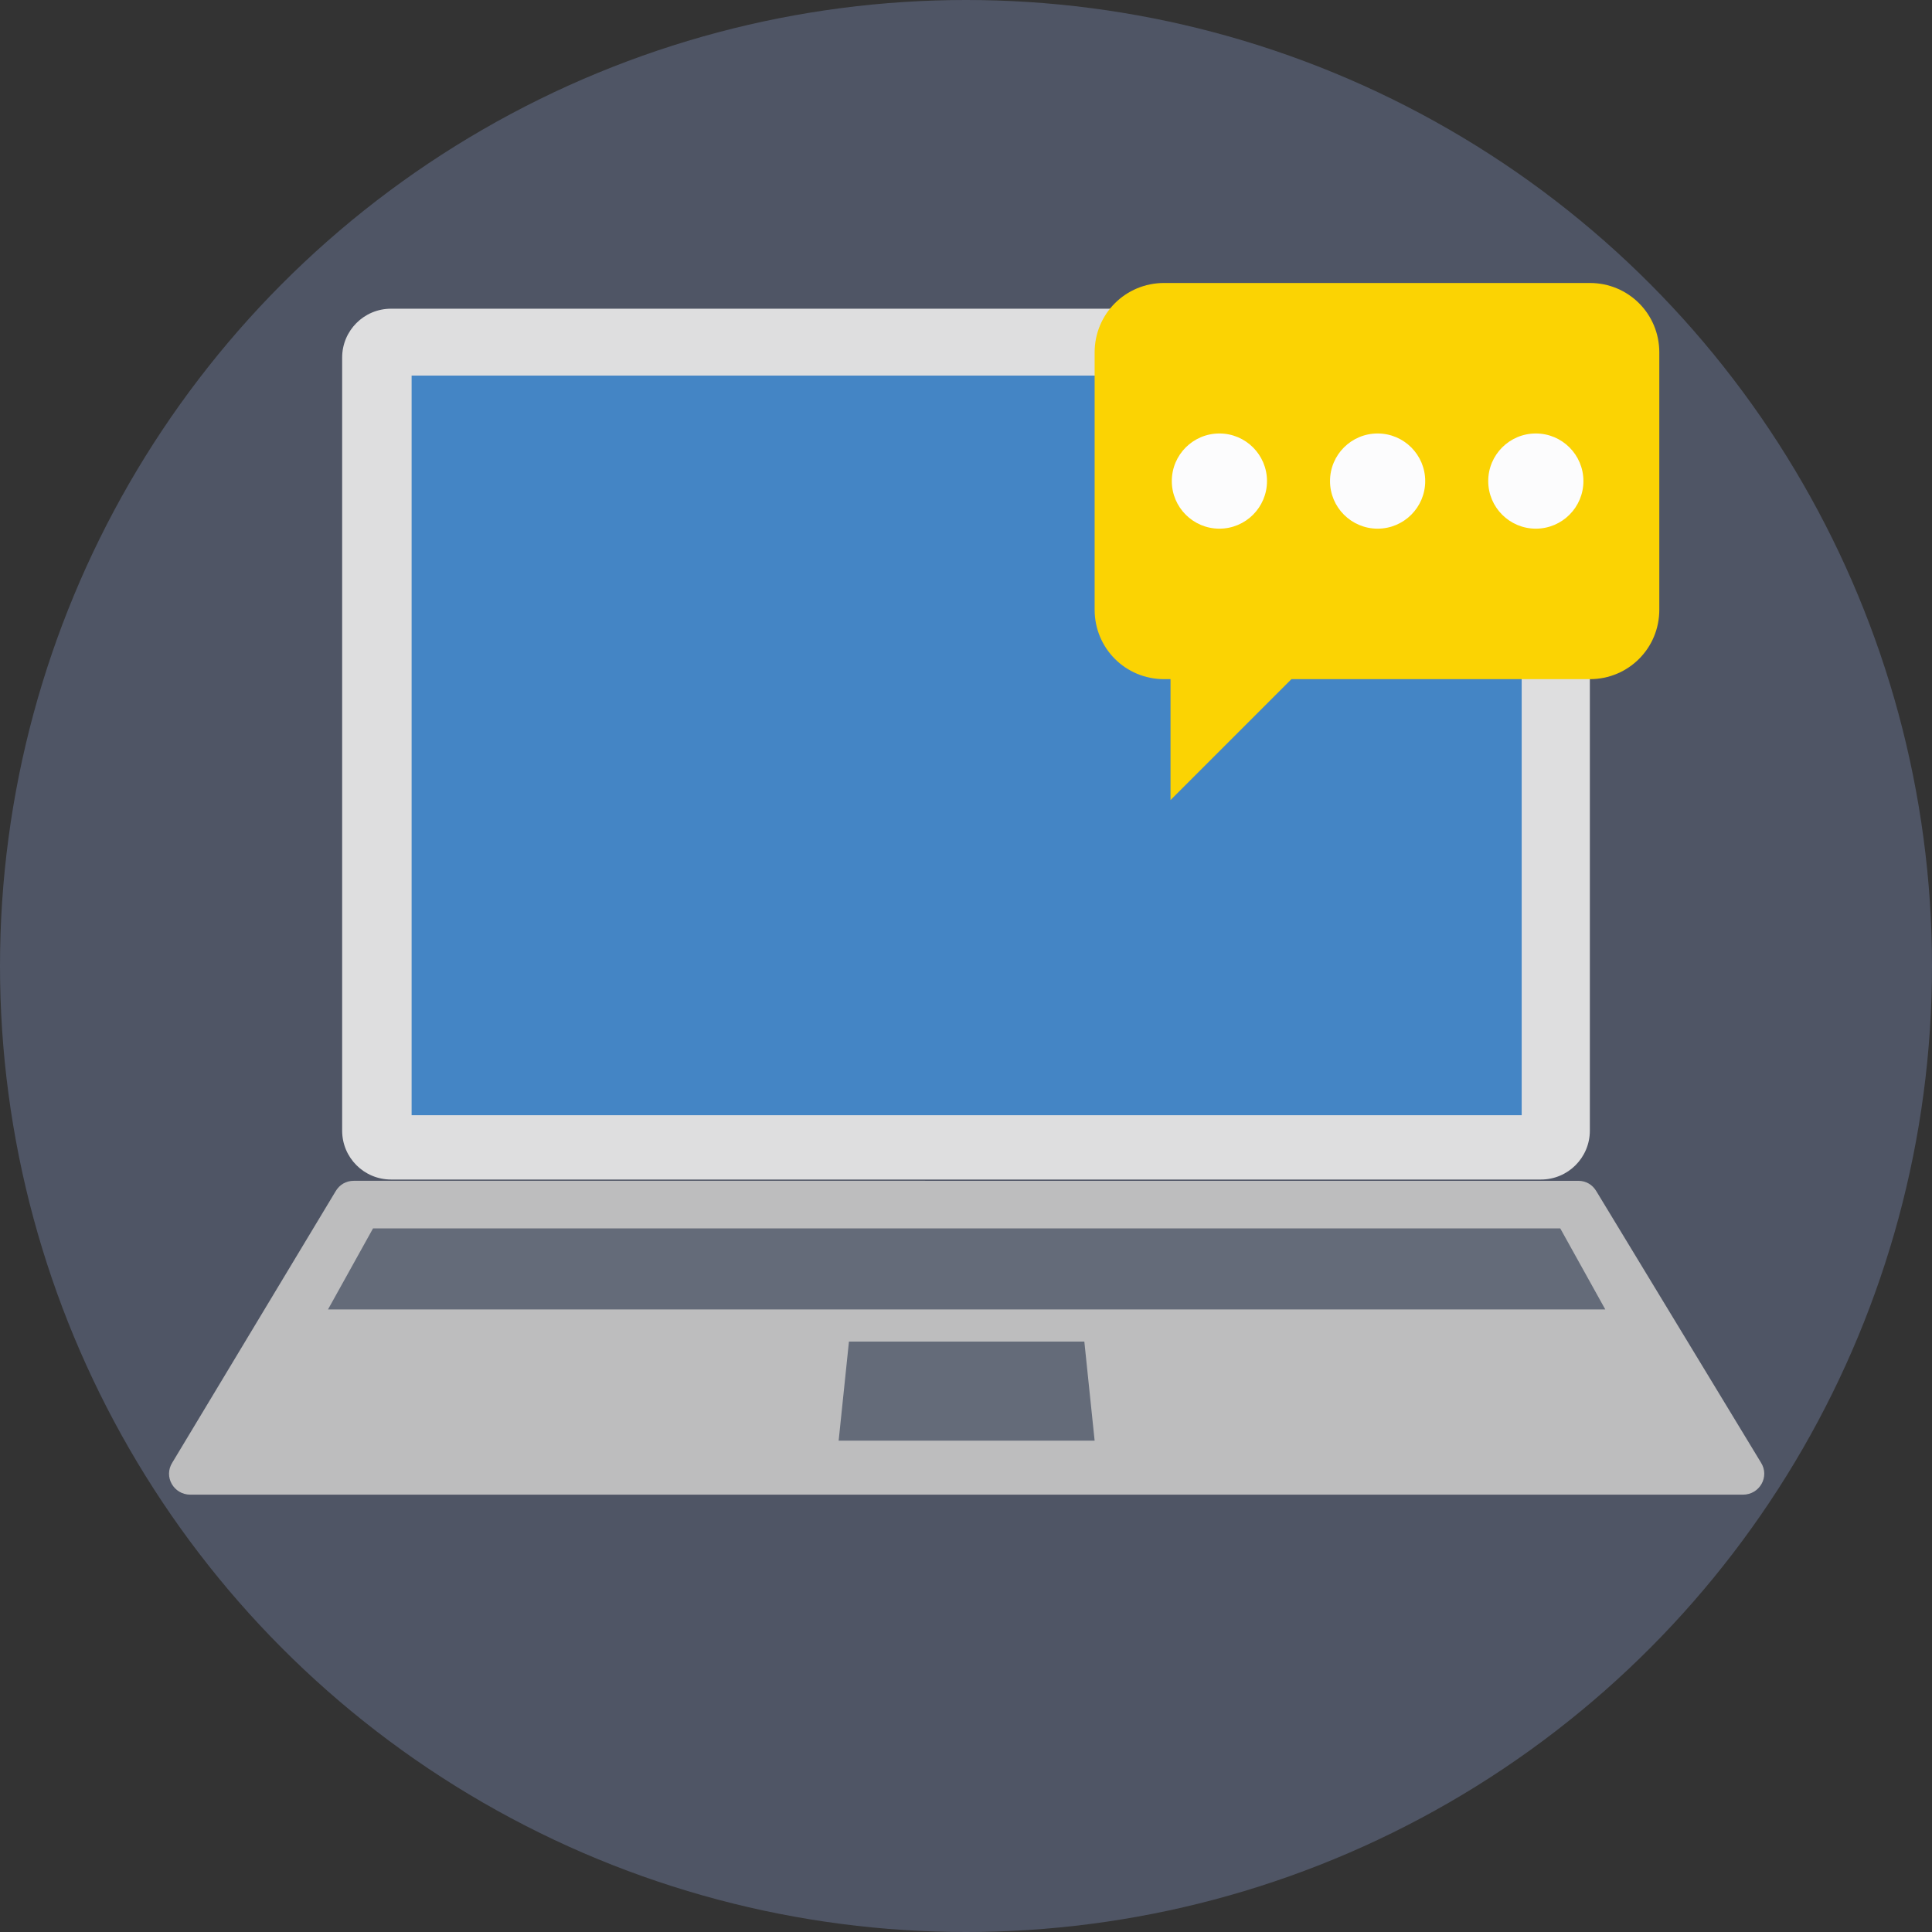<?xml version="1.0" encoding="iso-8859-1"?>
<!-- Uploaded to: SVG Repo, www.svgrepo.com, Generator: SVG Repo Mixer Tools -->
<svg version="1.1" id="Layer_1" xmlns="http://www.w3.org/2000/svg" xmlns:xlink="http://www.w3.org/1999/xlink" 
	 viewBox="0 0 509.287 509.287" xml:space="preserve">
<rect x="0" y="0" width="509.287" height="509.287" fill="#333333" stroke="none"/>
<circle style="fill:#4F5565;" cx="254.644" cy="254.644" r="254.644"/>
<path style="fill:#DEDEDF;" d="M406.209,81.377H103.078c-7.121,0-12.885,5.764-12.885,12.885v203.783
	c0,7.121,5.764,12.885,12.885,12.885h303.131c7.121,0,12.885-5.764,12.885-12.885V94.601
	C419.433,87.142,413.33,81.377,406.209,81.377z"/>
<rect x="108.503" y="99.009" style="fill:#4485C5;" width="292.62" height="194.967"/>
<path style="fill:#BDBDBE;" d="M464.191,385.526l-43.401-71.544c-1.017-1.695-2.713-2.713-4.747-2.713H93.245
	c-2.034,0-3.73,1.017-4.747,2.713l-43.062,71.544c-2.374,3.73,0.339,8.477,4.747,8.477h409.261
	C463.852,394.003,466.564,389.256,464.191,385.526z"/>
<g>
	<polygon style="fill:#646B79;" points="423.163,345.176 86.464,345.176 98.331,323.815 411.295,323.815 	"/>
	<polygon style="fill:#646B79;" points="288.551,379.762 221.075,379.762 223.788,353.653 285.838,353.653 	"/>
</g>
<path style="fill:#FBD303;" d="M419.094,74.596H306.861c-10.172,0-18.31,8.138-18.31,18.31v67.815c0,10.172,8.138,18.31,18.31,18.31
	h1.695v31.873l31.873-31.873h78.665c10.172,0,18.31-8.138,18.31-18.31V92.906C437.404,82.734,429.266,74.596,419.094,74.596z"/>
<g>
	<circle style="fill:#FCFCFD;" cx="321.441" cy="126.813" r="12.546"/>
	<circle style="fill:#FCFCFD;" cx="363.147" cy="126.813" r="12.546"/>
	<circle style="fill:#FCFCFD;" cx="404.853" cy="126.813" r="12.546"/>
</g>
</svg>